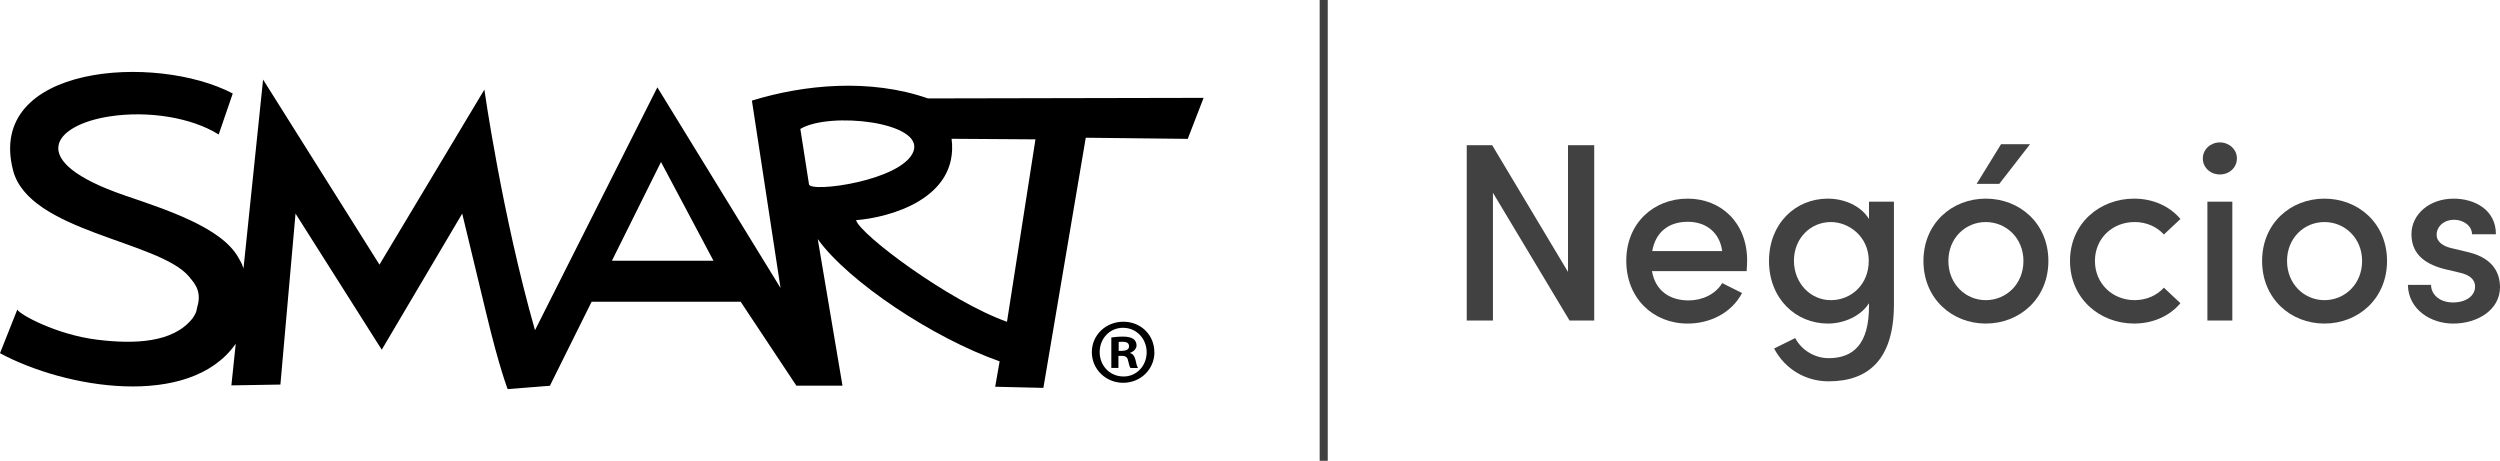 <?xml version="1.0" encoding="UTF-8"?>
<svg id="Layer_2" data-name="Layer 2" xmlns="http://www.w3.org/2000/svg" viewBox="0 0 3091.14 569.8">
  <g id="Layer_1-2" data-name="Layer 1">
    <g id="Portuguese" style="isolation: isolate;">
      <path d="M1938.77,179.54h32.41v216.76h-30.52l-94.7-157.93v157.93h-32.4v-216.76h31.46l93.75,156.67v-156.67Z" style="fill: #414141;"/>
      <path d="M2159.62,335.27h-117.03c4.09,23.91,21.71,36.18,45.3,36.18,17.3,0,33.35-7.87,41.53-21.39l24.54,12.27c-12.9,24.54-39.33,37.75-67.33,37.75-42.47,0-75.82-31.15-75.82-77.71s33.98-76.76,75.82-76.76,73.62,30.2,73.62,76.45c0,4.09-.31,8.49-.63,13.21ZM2129.42,310.41c-3.15-22.97-19.82-36.18-42.47-36.18s-39.64,11.64-44.04,36.18h86.52Z" style="fill: #414141;"/>
      <path d="M2310.94,249.38h30.83v126.79c0,68.27-31.46,95.33-80.85,95.33-27.69,0-53.48-14.47-67.33-40.58l26.11-12.9c8.18,15.73,25.17,24.85,41.21,24.85,30.83,0,50.02-17.62,50.02-64.18v-3.78c-10.07,16.04-31.15,25.17-50.65,25.17-39.96,0-72.99-30.83-72.99-77.39s33.03-77.08,72.67-77.08c20.45,0,40.9,8.81,50.97,25.17v-21.39ZM2310.63,322.37c0-29.57-24.22-47.82-46.88-47.82-25.17,0-45.62,20.14-45.62,47.82s20.45,48.76,45.62,48.76,46.88-19.19,46.88-48.76Z" style="fill: #414141;"/>
      <path d="M2378.26,322.68c0-46.56,35.24-77.08,77.08-77.08s77.39,30.52,77.39,77.08-35.55,77.39-77.39,77.39-77.08-30.83-77.08-77.39ZM2501.9,322.68c0-28.31-21.39-48.13-46.56-48.13s-46.25,19.82-46.25,48.13,21.08,48.45,46.25,48.45,46.56-19.82,46.56-48.45ZM2444.01,227.36l30.2-49.08h35.87l-38.07,49.08h-28Z" style="fill: #414141;"/>
      <path d="M2559.47,322.68c0-46.56,36.81-77.08,79.28-77.08,23.91,0,44.36,9.75,57.26,25.17l-20.45,19.19c-8.49-9.44-21.39-15.42-36.18-15.42-27.37,0-49.08,20.14-49.08,48.13s21.71,48.45,49.08,48.45c14.79,0,27.68-5.98,36.18-15.42l20.45,19.19c-12.9,15.42-33.35,25.17-57.26,25.17-42.47,0-79.28-30.83-79.28-77.39Z" style="fill: #414141;"/>
      <path d="M2723.69,195.9c0-11.33,9.75-19.82,21.08-19.82s21.08,8.49,21.08,19.82-9.44,19.82-21.08,19.82-21.08-8.49-21.08-19.82ZM2729.35,396.3v-146.92h30.83v146.92h-30.83Z" style="fill: #414141;"/>
      <path d="M2796.99,322.68c0-46.56,35.24-77.08,77.08-77.08s77.39,30.52,77.39,77.08-35.55,77.39-77.39,77.39-77.08-30.83-77.08-77.39ZM2920.63,322.68c0-28.31-21.39-48.13-46.56-48.13s-46.25,19.82-46.25,48.13,21.08,48.45,46.25,48.45,46.56-19.82,46.56-48.45Z" style="fill: #414141;"/>
      <path d="M2977.25,352.26h28.63c0,11.64,10.38,21.71,27.06,21.71s27.37-8.49,27.37-19.51c0-9.75-7.87-14.79-18.88-17.3l-19.82-4.72c-27.37-7.24-39.96-21.39-39.96-43.1,0-23.91,21.71-43.73,52.22-43.73,25.17,0,52.22,13.21,52.22,44.05h-29.57c0-10.7-11.01-17.93-22.02-17.93-12.9,0-21.71,8.49-21.71,18.56,0,9.12,8.49,14.16,17.62,16.36l22.34,5.35c31.46,7.87,38.38,27.37,38.38,43.1,0,28-27.69,44.99-57.89,44.99-27.37,0-55.37-16.99-56-47.82Z" style="fill: #414141;"/>
    </g>
    <g id="SMART_logo" data-name="SMART logo">
      <path d="M1427.4,435.4c0,21.1-17,37.9-38.6,37.9s-38.8-16.8-38.8-37.9,17.2-37.6,39-37.6,38.3,16.5,38.3,37.6h.1ZM1359.7,435.4c0,16.8,12.6,30.1,29.4,30.1,16.3.2,28.7-13.3,28.7-29.9s-12.4-30.3-29.2-30.3-28.9,13.5-28.9,30.1h0ZM1382.8,454.9h-8.7v-37.6c3.4-.5,8.3-1.1,14.4-1.1s10.4,1.1,12.9,3c2.3,1.6,3.9,4.4,3.9,8s-3.4,7.6-7.8,8.9v.5c3.7,1.2,5.5,4.1,6.7,9.2,1.1,5.7,2.1,7.8,2.8,9.2h-9.2c-1.2-1.4-1.8-4.6-3-9.2-.7-3.9-3-5.8-7.8-5.8h-4.1v14.9h-.1ZM1383.1,433.8h4.2c4.8,0,8.7-1.6,8.7-5.5s-2.5-5.7-8-5.7-3.9.2-4.8.4v10.8h-.1Z"/>
      <path d="M1147.1,121.6c-71.3-24.8-152.6-17.2-217.4,2.8l35.4,231.7-152.3-248.1-151.3,300.3c-40.8-143.3-62.6-297.5-62.6-297.5l-129.7,216.4-143.9-228.8-24.2,233.4c-.9-2.5-1.6-3.8-1.6-3.8v-.7c-1.5-3-3.5-6.9-4.7-8.7-20.8-37.7-90.9-59.9-140.4-76.9-125.5-43-87.2-87.2-19.2-97.7,47.5-7.4,101.4,1.1,135.2,22.3l17.4-50.7C192.9,65.7-17.9,79.6,16.2,210.8c19.8,75.8,179.6,86.7,217.4,131,3.1,3.7,7.5,9,9.6,13.8,2.8,6.5,3.7,14,.8,23.5-.4,1.4-1.1,6-2,7.8-1.3,2.7-2.9,5.4-4,6.8-24.2,30.6-72.8,31.8-117.3,26.4-51.1-6.2-96.6-31.4-99.3-37.3L0,436.7c80.7,43.6,233.8,69.3,290.9-10.9.2-.3.4-.5.6-.9l-5.4,51.6,60.6-1,18.7-211.4,106.6,168.3,99.5-168.3s10.6,43.6,29.8,123.7c16.2,67.6,26.4,93.3,26.4,93.3l52.2-4.1,51.6-103.9h184.3l68.9,103.8h57l-30.6-181.3c37.9,52.7,142.6,122.3,224.9,151.2l-5.5,31.4,59.6,1.4,52.4-309.3,126.1,1.4,19.6-50.7-341,.7h-.1v-.1ZM756.6,322.4l60.7-122.1,64.9,122.1h-125.6ZM1000.3,228l-10.7-68.6c36.2-21.7,153-8.6,139.9,27.6s-126.8,51.7-129.2,41h0ZM1245.2,397.9c-71.9-25.5-182.5-108.5-186.7-125.7,40.7-3.1,127.4-26.2,118.1-100.6l103.7.7-35.2,225.6h.1Z"/>
    </g>
    <line x1="1636.7" x2="1636.7" y2="569.8" style="fill: none; stroke: #414141; stroke-miterlimit: 10; stroke-width: 10px;"/>
  </g>
</svg>